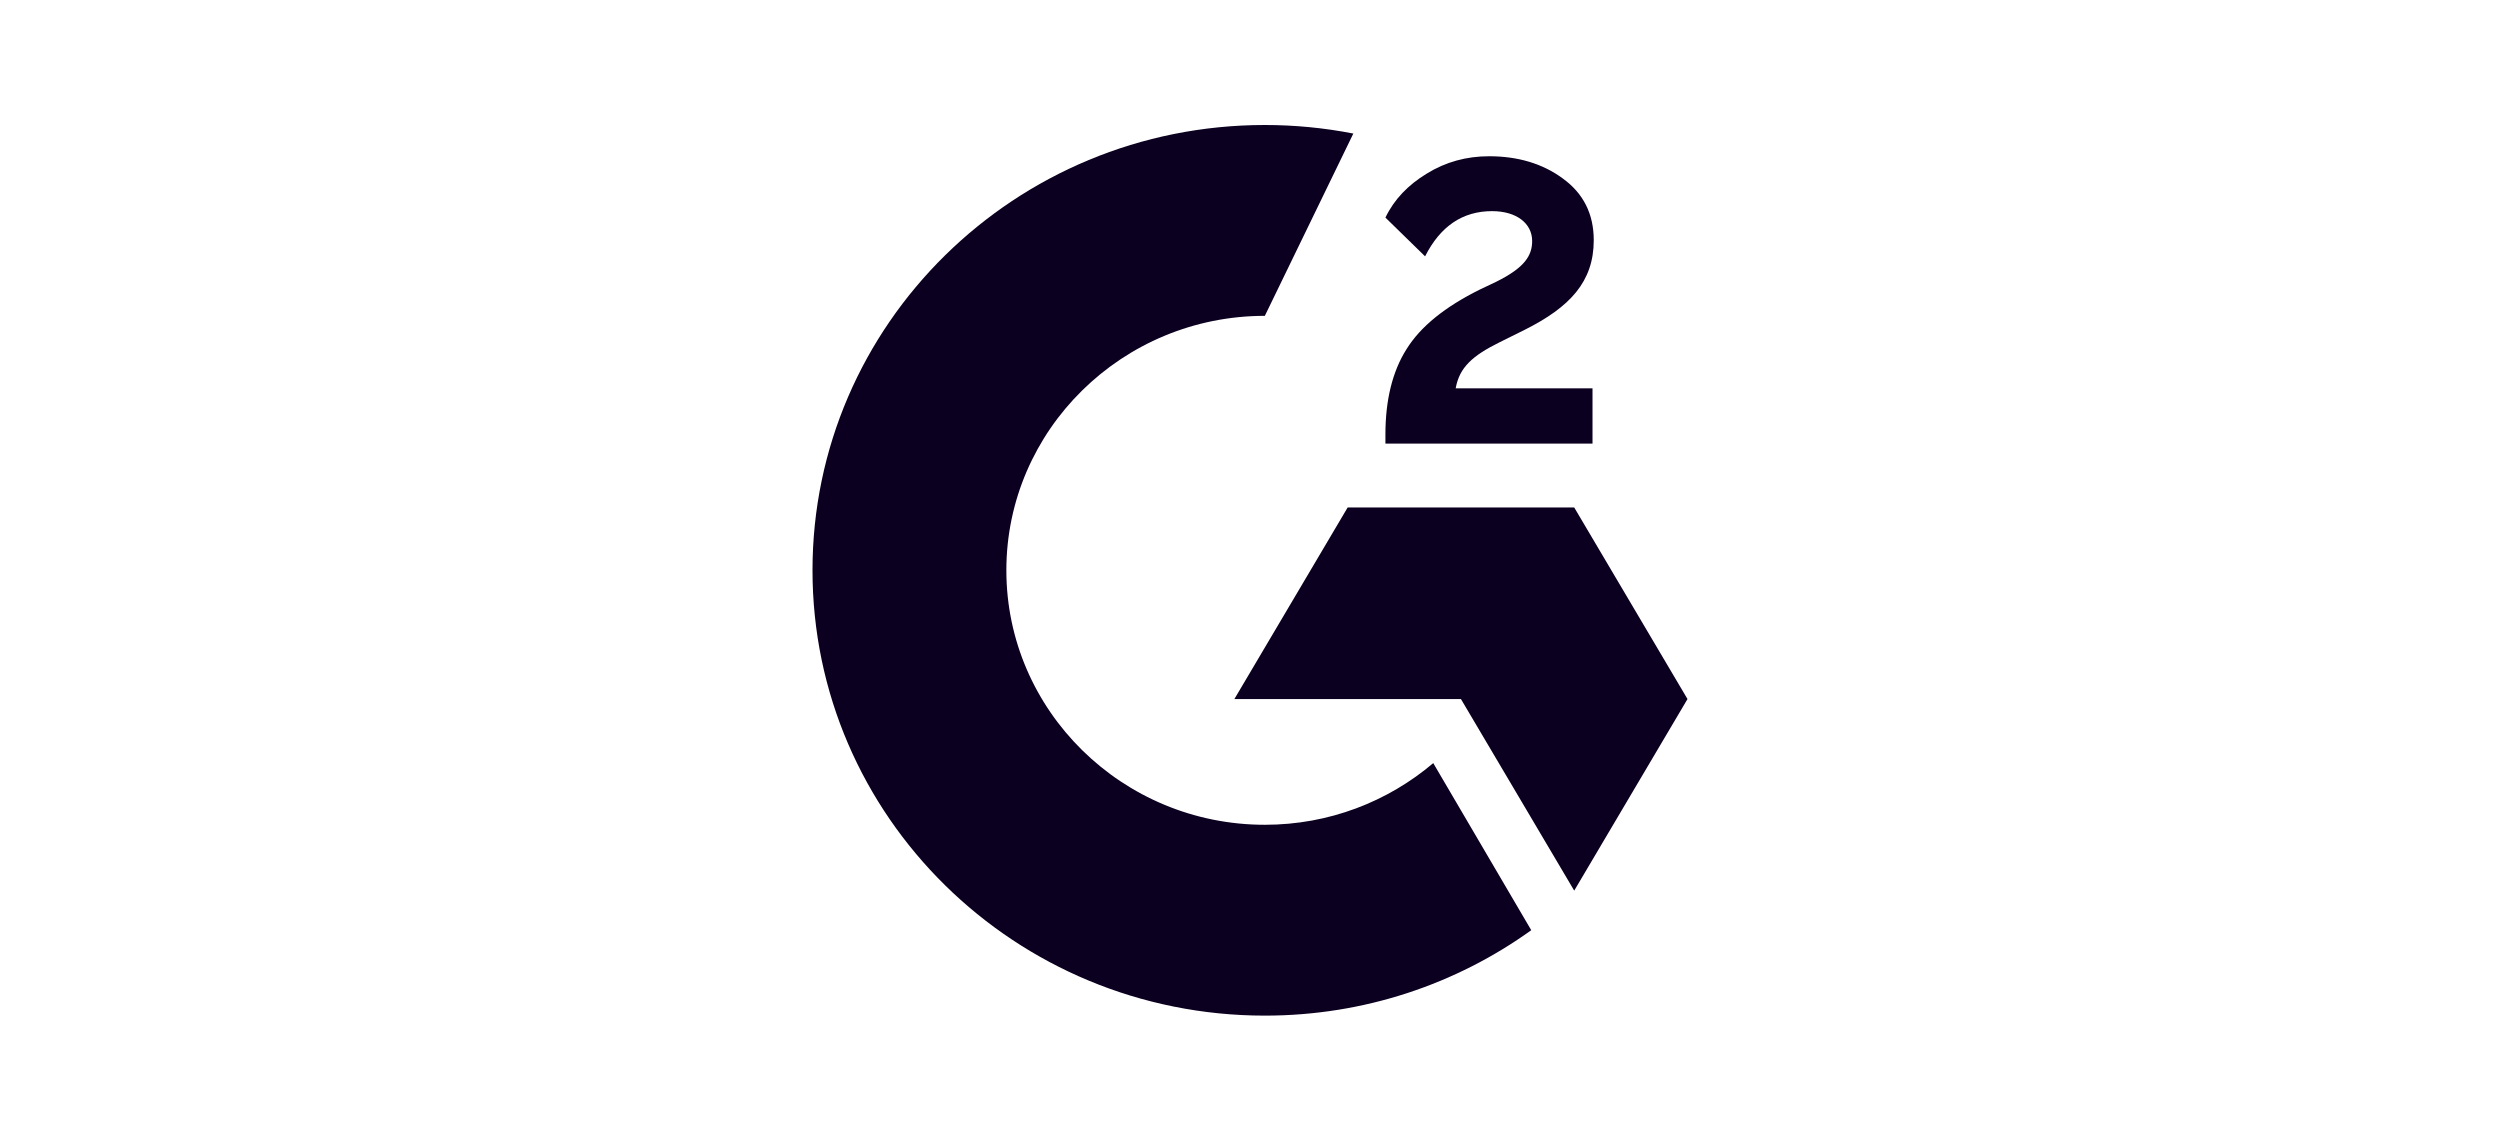 <svg width="160" height="72" viewBox="0 0 160 72" fill="none" xmlns="http://www.w3.org/2000/svg">
<path fill-rule="evenodd" clip-rule="evenodd" d="M93.164 24.852H101.921V28.391H88.667V27.797C88.667 25.602 89.117 23.768 90.016 22.347C90.915 20.9 92.476 19.635 94.725 18.524L95.757 18.033C97.582 17.129 98.058 16.354 98.058 15.424C98.058 14.314 97.079 13.513 95.492 13.513C93.614 13.513 92.185 14.469 91.206 16.406L88.667 13.926C89.222 12.764 90.122 11.834 91.312 11.111C92.529 10.361 93.852 10 95.307 10C97.132 10 98.72 10.465 100.016 11.421C101.338 12.376 102 13.694 102 15.373C102 18.033 100.466 19.661 97.582 21.107L95.968 21.908C94.249 22.76 93.402 23.509 93.164 24.852ZM86.25 32.478H100.75L108 44.739L100.75 57L93.5 44.739H79L86.25 32.478Z" fill="#0C0020"/>
<path d="M80.95 52.786C71.829 52.786 64.407 45.48 64.407 36.5C64.407 27.52 71.829 20.214 80.95 20.214L86.614 8.547C84.749 8.183 82.852 8 80.95 8C64.962 8 52 20.76 52 36.5C52 52.24 64.962 65 80.95 65C87.325 65 93.217 62.97 98 59.533L91.728 48.839C88.831 51.296 85.065 52.786 80.95 52.786Z" fill="#0C0020"/>
</svg>
